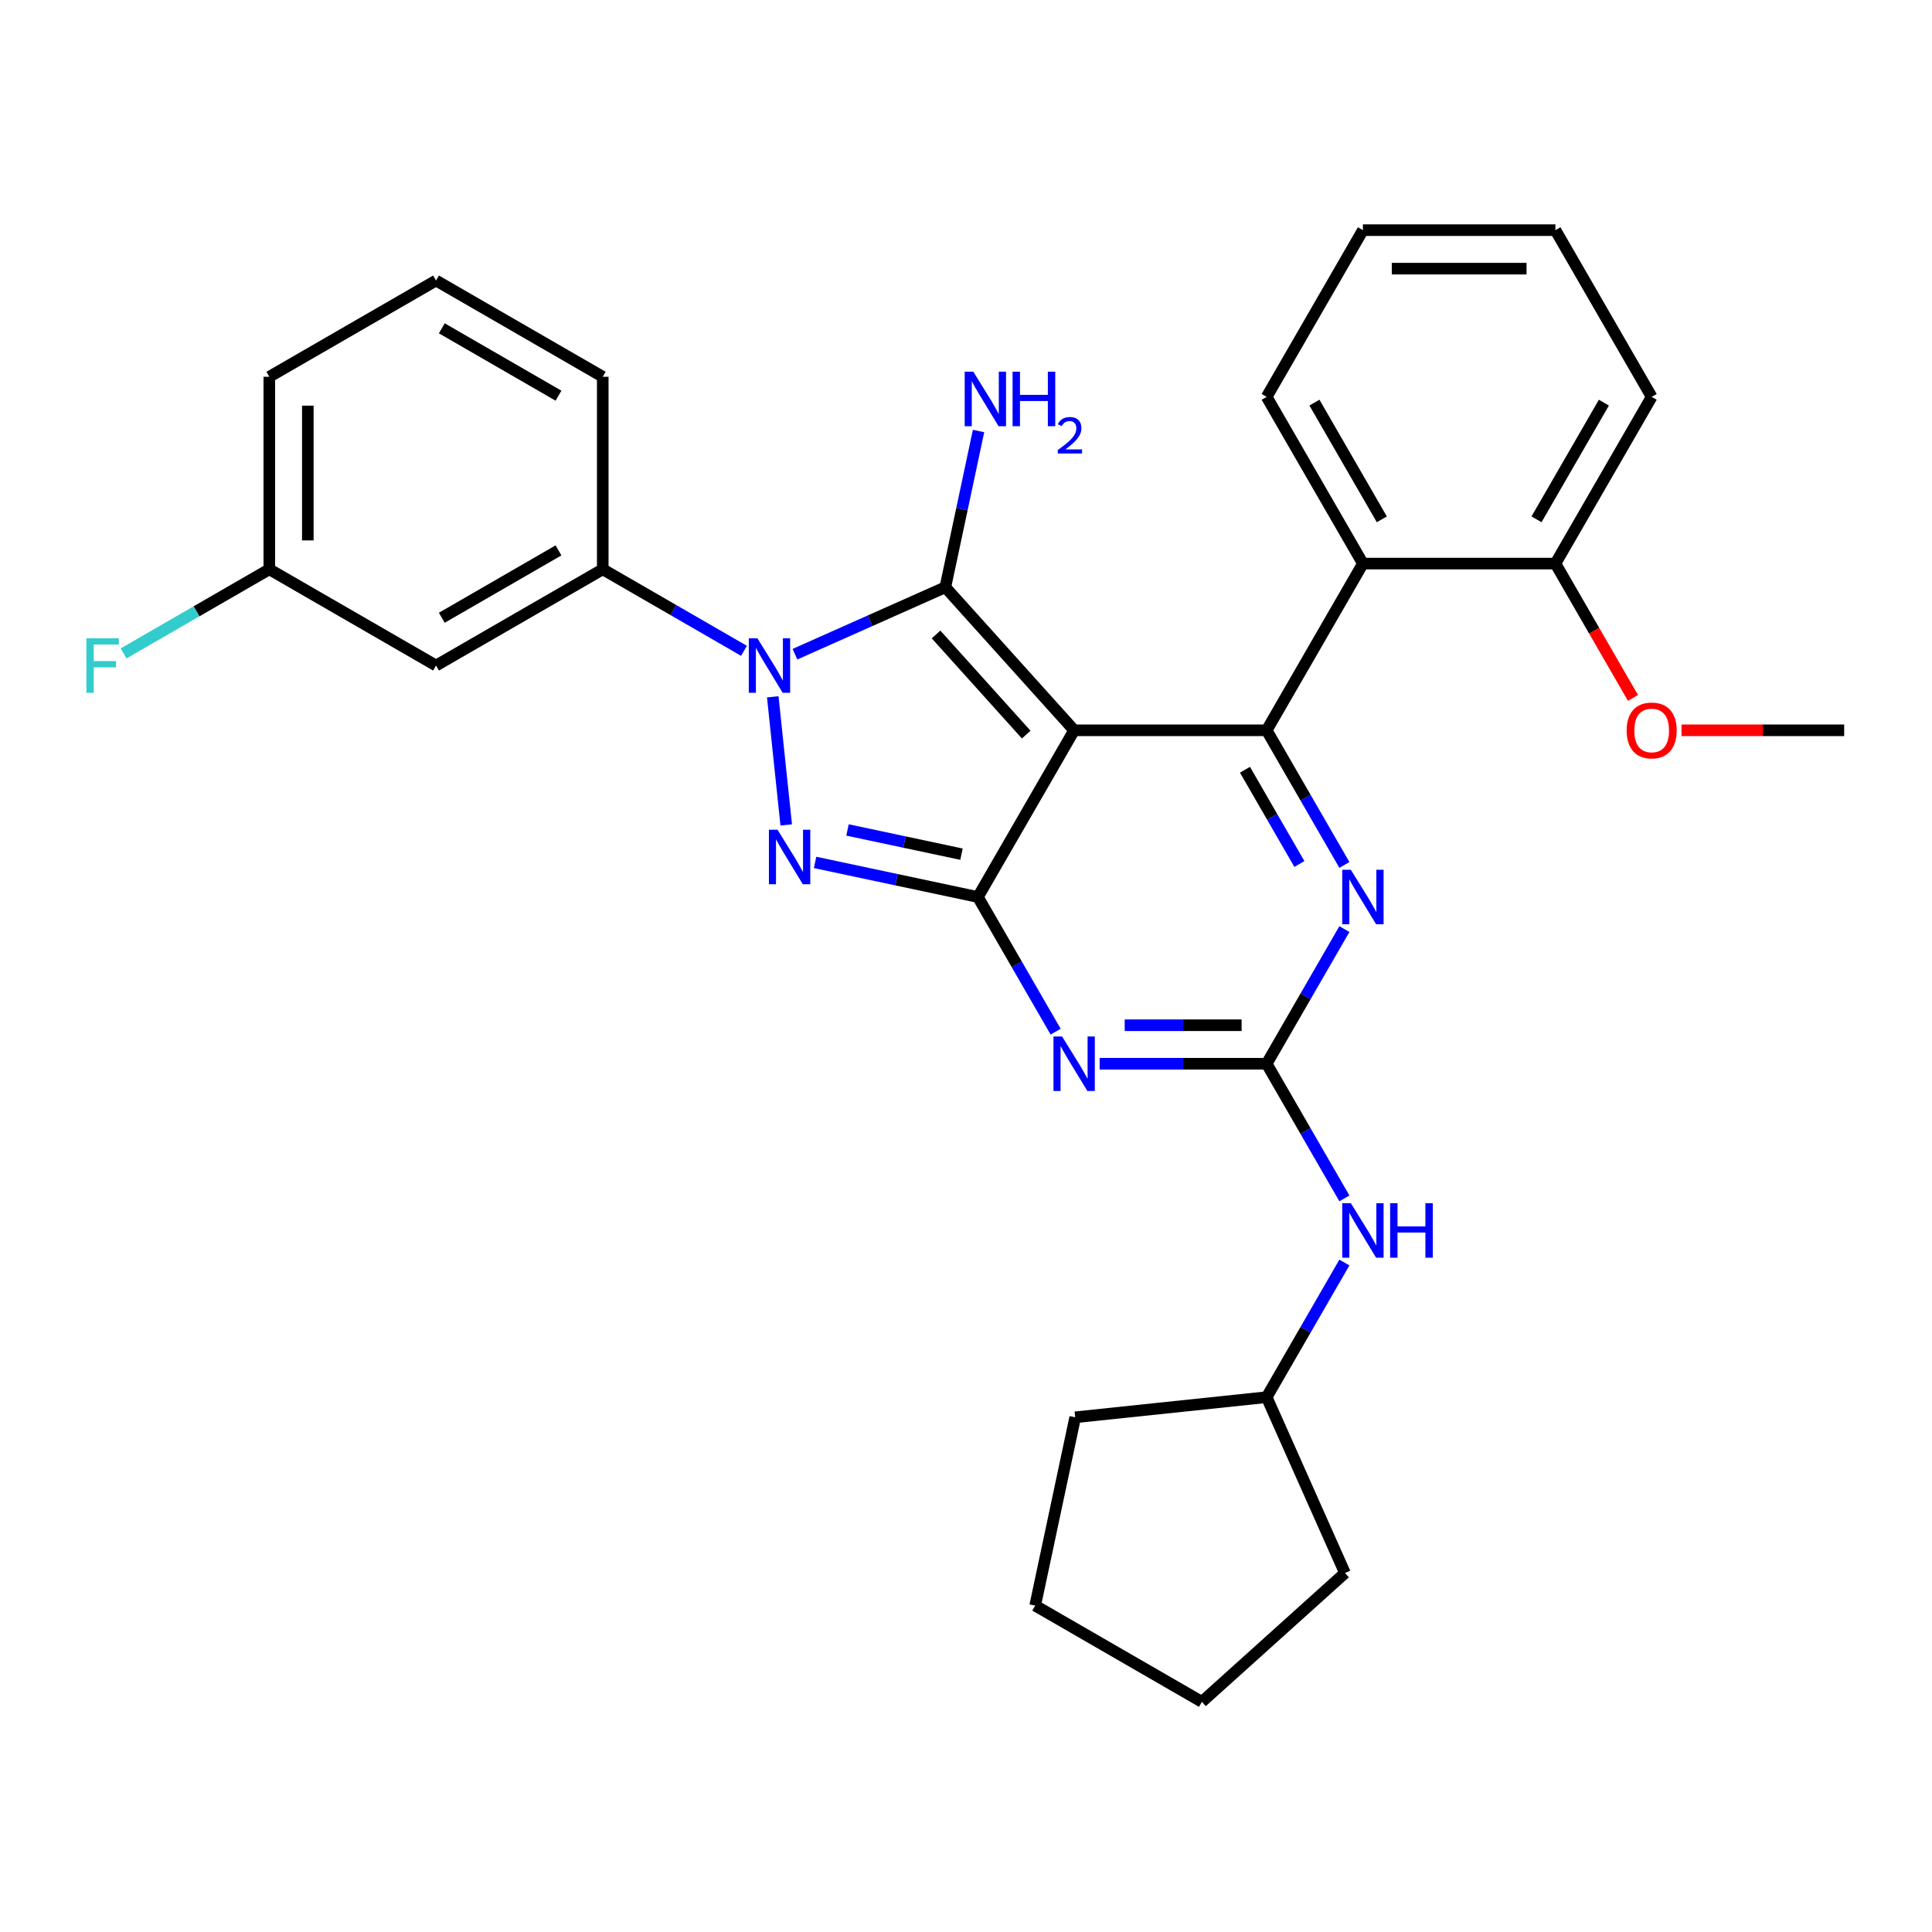 <?xml version='1.0' encoding='iso-8859-1'?>
<svg version='1.1' baseProfile='full'
              xmlns='http://www.w3.org/2000/svg'
                      xmlns:rdkit='http://www.rdkit.org/xml'
                      xmlns:xlink='http://www.w3.org/1999/xlink'
                  xml:space='preserve'
width='1000px' height='1000px' viewBox='0 0 1000 1000'>
<!-- END OF HEADER -->
<rect style='opacity:1.0;fill:#FFFFFF;stroke:none' width='1000' height='1000' x='0' y='0'> </rect>
<path class='bond-0' d='M 695.857,480.896 L 675.738,515.742' style='fill:none;fill-rule:evenodd;stroke:#0000FF;stroke-width:6px;stroke-linecap:butt;stroke-linejoin:miter;stroke-opacity:1' />
<path class='bond-0' d='M 675.738,515.742 L 655.62,550.588' style='fill:none;fill-rule:evenodd;stroke:#000000;stroke-width:6px;stroke-linecap:butt;stroke-linejoin:miter;stroke-opacity:1' />
<path class='bond-1' d='M 695.857,447.696 L 675.738,412.85' style='fill:none;fill-rule:evenodd;stroke:#0000FF;stroke-width:6px;stroke-linecap:butt;stroke-linejoin:miter;stroke-opacity:1' />
<path class='bond-1' d='M 675.738,412.85 L 655.62,378.004' style='fill:none;fill-rule:evenodd;stroke:#000000;stroke-width:6px;stroke-linecap:butt;stroke-linejoin:miter;stroke-opacity:1' />
<path class='bond-1' d='M 672.563,447.206 L 658.48,422.814' style='fill:none;fill-rule:evenodd;stroke:#0000FF;stroke-width:6px;stroke-linecap:butt;stroke-linejoin:miter;stroke-opacity:1' />
<path class='bond-1' d='M 658.48,422.814 L 644.397,398.422' style='fill:none;fill-rule:evenodd;stroke:#000000;stroke-width:6px;stroke-linecap:butt;stroke-linejoin:miter;stroke-opacity:1' />
<path class='bond-2' d='M 655.62,550.588 L 612.396,550.588' style='fill:none;fill-rule:evenodd;stroke:#000000;stroke-width:6px;stroke-linecap:butt;stroke-linejoin:miter;stroke-opacity:1' />
<path class='bond-2' d='M 612.396,550.588 L 569.171,550.588' style='fill:none;fill-rule:evenodd;stroke:#0000FF;stroke-width:6px;stroke-linecap:butt;stroke-linejoin:miter;stroke-opacity:1' />
<path class='bond-2' d='M 642.653,530.66 L 612.396,530.66' style='fill:none;fill-rule:evenodd;stroke:#000000;stroke-width:6px;stroke-linecap:butt;stroke-linejoin:miter;stroke-opacity:1' />
<path class='bond-2' d='M 612.396,530.66 L 582.138,530.66' style='fill:none;fill-rule:evenodd;stroke:#0000FF;stroke-width:6px;stroke-linecap:butt;stroke-linejoin:miter;stroke-opacity:1' />
<path class='bond-3' d='M 655.62,550.588 L 675.738,585.434' style='fill:none;fill-rule:evenodd;stroke:#000000;stroke-width:6px;stroke-linecap:butt;stroke-linejoin:miter;stroke-opacity:1' />
<path class='bond-3' d='M 675.738,585.434 L 695.857,620.28' style='fill:none;fill-rule:evenodd;stroke:#0000FF;stroke-width:6px;stroke-linecap:butt;stroke-linejoin:miter;stroke-opacity:1' />
<path class='bond-4' d='M 546.394,533.988 L 526.276,499.142' style='fill:none;fill-rule:evenodd;stroke:#0000FF;stroke-width:6px;stroke-linecap:butt;stroke-linejoin:miter;stroke-opacity:1' />
<path class='bond-4' d='M 526.276,499.142 L 506.158,464.296' style='fill:none;fill-rule:evenodd;stroke:#000000;stroke-width:6px;stroke-linecap:butt;stroke-linejoin:miter;stroke-opacity:1' />
<path class='bond-5' d='M 655.62,378.004 L 705.441,291.711' style='fill:none;fill-rule:evenodd;stroke:#000000;stroke-width:6px;stroke-linecap:butt;stroke-linejoin:miter;stroke-opacity:1' />
<path class='bond-6' d='M 655.62,378.004 L 555.978,378.004' style='fill:none;fill-rule:evenodd;stroke:#000000;stroke-width:6px;stroke-linecap:butt;stroke-linejoin:miter;stroke-opacity:1' />
<path class='bond-7' d='M 695.857,653.481 L 675.738,688.327' style='fill:none;fill-rule:evenodd;stroke:#0000FF;stroke-width:6px;stroke-linecap:butt;stroke-linejoin:miter;stroke-opacity:1' />
<path class='bond-7' d='M 675.738,688.327 L 655.62,723.173' style='fill:none;fill-rule:evenodd;stroke:#000000;stroke-width:6px;stroke-linecap:butt;stroke-linejoin:miter;stroke-opacity:1' />
<path class='bond-8' d='M 655.62,723.173 L 696.148,814.2' style='fill:none;fill-rule:evenodd;stroke:#000000;stroke-width:6px;stroke-linecap:butt;stroke-linejoin:miter;stroke-opacity:1' />
<path class='bond-9' d='M 655.62,723.173 L 556.524,733.588' style='fill:none;fill-rule:evenodd;stroke:#000000;stroke-width:6px;stroke-linecap:butt;stroke-linejoin:miter;stroke-opacity:1' />
<path class='bond-10' d='M 555.978,378.004 L 506.158,464.296' style='fill:none;fill-rule:evenodd;stroke:#000000;stroke-width:6px;stroke-linecap:butt;stroke-linejoin:miter;stroke-opacity:1' />
<path class='bond-11' d='M 555.978,378.004 L 489.305,303.955' style='fill:none;fill-rule:evenodd;stroke:#000000;stroke-width:6px;stroke-linecap:butt;stroke-linejoin:miter;stroke-opacity:1' />
<path class='bond-11' d='M 531.168,380.231 L 484.496,328.397' style='fill:none;fill-rule:evenodd;stroke:#000000;stroke-width:6px;stroke-linecap:butt;stroke-linejoin:miter;stroke-opacity:1' />
<path class='bond-12' d='M 506.158,464.296 L 464.022,455.34' style='fill:none;fill-rule:evenodd;stroke:#000000;stroke-width:6px;stroke-linecap:butt;stroke-linejoin:miter;stroke-opacity:1' />
<path class='bond-12' d='M 464.022,455.34 L 421.886,446.383' style='fill:none;fill-rule:evenodd;stroke:#0000FF;stroke-width:6px;stroke-linecap:butt;stroke-linejoin:miter;stroke-opacity:1' />
<path class='bond-12' d='M 497.66,442.116 L 468.165,435.847' style='fill:none;fill-rule:evenodd;stroke:#000000;stroke-width:6px;stroke-linecap:butt;stroke-linejoin:miter;stroke-opacity:1' />
<path class='bond-12' d='M 468.165,435.847 L 438.67,429.577' style='fill:none;fill-rule:evenodd;stroke:#0000FF;stroke-width:6px;stroke-linecap:butt;stroke-linejoin:miter;stroke-opacity:1' />
<path class='bond-13' d='M 406.948,426.979 L 399.979,360.666' style='fill:none;fill-rule:evenodd;stroke:#0000FF;stroke-width:6px;stroke-linecap:butt;stroke-linejoin:miter;stroke-opacity:1' />
<path class='bond-14' d='M 411.47,338.61 L 450.388,321.282' style='fill:none;fill-rule:evenodd;stroke:#0000FF;stroke-width:6px;stroke-linecap:butt;stroke-linejoin:miter;stroke-opacity:1' />
<path class='bond-14' d='M 450.388,321.282 L 489.305,303.955' style='fill:none;fill-rule:evenodd;stroke:#000000;stroke-width:6px;stroke-linecap:butt;stroke-linejoin:miter;stroke-opacity:1' />
<path class='bond-15' d='M 385.085,336.866 L 348.535,315.764' style='fill:none;fill-rule:evenodd;stroke:#0000FF;stroke-width:6px;stroke-linecap:butt;stroke-linejoin:miter;stroke-opacity:1' />
<path class='bond-15' d='M 348.535,315.764 L 311.985,294.662' style='fill:none;fill-rule:evenodd;stroke:#000000;stroke-width:6px;stroke-linecap:butt;stroke-linejoin:miter;stroke-opacity:1' />
<path class='bond-16' d='M 489.305,303.955 L 497.899,263.523' style='fill:none;fill-rule:evenodd;stroke:#000000;stroke-width:6px;stroke-linecap:butt;stroke-linejoin:miter;stroke-opacity:1' />
<path class='bond-16' d='M 497.899,263.523 L 506.493,223.091' style='fill:none;fill-rule:evenodd;stroke:#0000FF;stroke-width:6px;stroke-linecap:butt;stroke-linejoin:miter;stroke-opacity:1' />
<path class='bond-17' d='M 696.148,814.2 L 622.1,880.873' style='fill:none;fill-rule:evenodd;stroke:#000000;stroke-width:6px;stroke-linecap:butt;stroke-linejoin:miter;stroke-opacity:1' />
<path class='bond-18' d='M 622.1,880.873 L 535.808,831.052' style='fill:none;fill-rule:evenodd;stroke:#000000;stroke-width:6px;stroke-linecap:butt;stroke-linejoin:miter;stroke-opacity:1' />
<path class='bond-19' d='M 139.401,294.662 L 139.401,195.021' style='fill:none;fill-rule:evenodd;stroke:#000000;stroke-width:6px;stroke-linecap:butt;stroke-linejoin:miter;stroke-opacity:1' />
<path class='bond-19' d='M 159.329,279.716 L 159.329,209.967' style='fill:none;fill-rule:evenodd;stroke:#000000;stroke-width:6px;stroke-linecap:butt;stroke-linejoin:miter;stroke-opacity:1' />
<path class='bond-20' d='M 139.401,294.662 L 225.693,344.483' style='fill:none;fill-rule:evenodd;stroke:#000000;stroke-width:6px;stroke-linecap:butt;stroke-linejoin:miter;stroke-opacity:1' />
<path class='bond-21' d='M 139.401,294.662 L 101.695,316.432' style='fill:none;fill-rule:evenodd;stroke:#000000;stroke-width:6px;stroke-linecap:butt;stroke-linejoin:miter;stroke-opacity:1' />
<path class='bond-21' d='M 101.695,316.432 L 63.989,338.201' style='fill:none;fill-rule:evenodd;stroke:#33CCCC;stroke-width:6px;stroke-linecap:butt;stroke-linejoin:miter;stroke-opacity:1' />
<path class='bond-22' d='M 139.401,195.021 L 225.693,145.2' style='fill:none;fill-rule:evenodd;stroke:#000000;stroke-width:6px;stroke-linecap:butt;stroke-linejoin:miter;stroke-opacity:1' />
<path class='bond-23' d='M 705.441,291.711 L 655.62,205.419' style='fill:none;fill-rule:evenodd;stroke:#000000;stroke-width:6px;stroke-linecap:butt;stroke-linejoin:miter;stroke-opacity:1' />
<path class='bond-23' d='M 715.226,268.803 L 680.352,208.399' style='fill:none;fill-rule:evenodd;stroke:#000000;stroke-width:6px;stroke-linecap:butt;stroke-linejoin:miter;stroke-opacity:1' />
<path class='bond-24' d='M 705.441,291.711 L 805.083,291.711' style='fill:none;fill-rule:evenodd;stroke:#000000;stroke-width:6px;stroke-linecap:butt;stroke-linejoin:miter;stroke-opacity:1' />
<path class='bond-25' d='M 655.62,205.419 L 705.441,119.127' style='fill:none;fill-rule:evenodd;stroke:#000000;stroke-width:6px;stroke-linecap:butt;stroke-linejoin:miter;stroke-opacity:1' />
<path class='bond-26' d='M 805.083,291.711 L 854.904,205.419' style='fill:none;fill-rule:evenodd;stroke:#000000;stroke-width:6px;stroke-linecap:butt;stroke-linejoin:miter;stroke-opacity:1' />
<path class='bond-26' d='M 795.297,268.803 L 830.172,208.399' style='fill:none;fill-rule:evenodd;stroke:#000000;stroke-width:6px;stroke-linecap:butt;stroke-linejoin:miter;stroke-opacity:1' />
<path class='bond-27' d='M 805.083,291.711 L 825.155,326.478' style='fill:none;fill-rule:evenodd;stroke:#000000;stroke-width:6px;stroke-linecap:butt;stroke-linejoin:miter;stroke-opacity:1' />
<path class='bond-27' d='M 825.155,326.478 L 845.227,361.244' style='fill:none;fill-rule:evenodd;stroke:#FF0000;stroke-width:6px;stroke-linecap:butt;stroke-linejoin:miter;stroke-opacity:1' />
<path class='bond-28' d='M 705.441,119.127 L 805.083,119.127' style='fill:none;fill-rule:evenodd;stroke:#000000;stroke-width:6px;stroke-linecap:butt;stroke-linejoin:miter;stroke-opacity:1' />
<path class='bond-28' d='M 720.387,139.055 L 790.137,139.055' style='fill:none;fill-rule:evenodd;stroke:#000000;stroke-width:6px;stroke-linecap:butt;stroke-linejoin:miter;stroke-opacity:1' />
<path class='bond-29' d='M 854.904,205.419 L 805.083,119.127' style='fill:none;fill-rule:evenodd;stroke:#000000;stroke-width:6px;stroke-linecap:butt;stroke-linejoin:miter;stroke-opacity:1' />
<path class='bond-30' d='M 870.348,378.004 L 912.447,378.004' style='fill:none;fill-rule:evenodd;stroke:#FF0000;stroke-width:6px;stroke-linecap:butt;stroke-linejoin:miter;stroke-opacity:1' />
<path class='bond-30' d='M 912.447,378.004 L 954.545,378.004' style='fill:none;fill-rule:evenodd;stroke:#000000;stroke-width:6px;stroke-linecap:butt;stroke-linejoin:miter;stroke-opacity:1' />
<path class='bond-31' d='M 225.693,145.2 L 311.985,195.021' style='fill:none;fill-rule:evenodd;stroke:#000000;stroke-width:6px;stroke-linecap:butt;stroke-linejoin:miter;stroke-opacity:1' />
<path class='bond-31' d='M 228.673,169.931 L 289.077,204.806' style='fill:none;fill-rule:evenodd;stroke:#000000;stroke-width:6px;stroke-linecap:butt;stroke-linejoin:miter;stroke-opacity:1' />
<path class='bond-32' d='M 311.985,195.021 L 311.985,294.662' style='fill:none;fill-rule:evenodd;stroke:#000000;stroke-width:6px;stroke-linecap:butt;stroke-linejoin:miter;stroke-opacity:1' />
<path class='bond-33' d='M 311.985,294.662 L 225.693,344.483' style='fill:none;fill-rule:evenodd;stroke:#000000;stroke-width:6px;stroke-linecap:butt;stroke-linejoin:miter;stroke-opacity:1' />
<path class='bond-33' d='M 289.077,284.877 L 228.673,319.752' style='fill:none;fill-rule:evenodd;stroke:#000000;stroke-width:6px;stroke-linecap:butt;stroke-linejoin:miter;stroke-opacity:1' />
<path class='bond-34' d='M 535.808,831.052 L 556.524,733.588' style='fill:none;fill-rule:evenodd;stroke:#000000;stroke-width:6px;stroke-linecap:butt;stroke-linejoin:miter;stroke-opacity:1' />
<path  class='atom-0' d='M 699.203 450.187
L 708.45 465.133
Q 709.367 466.608, 710.842 469.278
Q 712.316 471.948, 712.396 472.108
L 712.396 450.187
L 716.143 450.187
L 716.143 478.405
L 712.276 478.405
L 702.352 462.064
Q 701.196 460.151, 699.961 457.959
Q 698.765 455.766, 698.406 455.089
L 698.406 478.405
L 694.74 478.405
L 694.74 450.187
L 699.203 450.187
' fill='#0000FF'/>
<path  class='atom-2' d='M 549.741 536.479
L 558.988 551.425
Q 559.904 552.9, 561.379 555.57
Q 562.854 558.241, 562.933 558.4
L 562.933 536.479
L 566.68 536.479
L 566.68 564.697
L 562.814 564.697
L 552.889 548.356
Q 551.734 546.443, 550.498 544.251
Q 549.302 542.059, 548.944 541.381
L 548.944 564.697
L 545.277 564.697
L 545.277 536.479
L 549.741 536.479
' fill='#0000FF'/>
<path  class='atom-4' d='M 699.203 622.771
L 708.45 637.717
Q 709.367 639.192, 710.842 641.863
Q 712.316 644.533, 712.396 644.692
L 712.396 622.771
L 716.143 622.771
L 716.143 650.99
L 712.276 650.99
L 702.352 634.648
Q 701.196 632.735, 699.961 630.543
Q 698.765 628.351, 698.406 627.674
L 698.406 650.99
L 694.74 650.99
L 694.74 622.771
L 699.203 622.771
' fill='#0000FF'/>
<path  class='atom-4' d='M 719.53 622.771
L 723.357 622.771
L 723.357 634.768
L 737.785 634.768
L 737.785 622.771
L 741.611 622.771
L 741.611 650.99
L 737.785 650.99
L 737.785 637.957
L 723.357 637.957
L 723.357 650.99
L 719.53 650.99
L 719.53 622.771
' fill='#0000FF'/>
<path  class='atom-8' d='M 402.456 429.47
L 411.702 444.416
Q 412.619 445.891, 414.094 448.561
Q 415.568 451.232, 415.648 451.391
L 415.648 429.47
L 419.395 429.47
L 419.395 457.688
L 415.529 457.688
L 405.604 441.347
Q 404.448 439.434, 403.213 437.242
Q 402.017 435.05, 401.658 434.372
L 401.658 457.688
L 397.992 457.688
L 397.992 429.47
L 402.456 429.47
' fill='#0000FF'/>
<path  class='atom-9' d='M 392.04 330.374
L 401.287 345.32
Q 402.204 346.795, 403.678 349.465
Q 405.153 352.136, 405.233 352.295
L 405.233 330.374
L 408.979 330.374
L 408.979 358.592
L 405.113 358.592
L 395.189 342.251
Q 394.033 340.338, 392.797 338.146
Q 391.602 335.954, 391.243 335.276
L 391.243 358.592
L 387.576 358.592
L 387.576 330.374
L 392.04 330.374
' fill='#0000FF'/>
<path  class='atom-11' d='M 503.784 192.382
L 513.031 207.328
Q 513.948 208.803, 515.422 211.473
Q 516.897 214.143, 516.977 214.303
L 516.977 192.382
L 520.723 192.382
L 520.723 220.6
L 516.857 220.6
L 506.933 204.259
Q 505.777 202.346, 504.541 200.154
Q 503.346 197.962, 502.987 197.284
L 502.987 220.6
L 499.32 220.6
L 499.32 192.382
L 503.784 192.382
' fill='#0000FF'/>
<path  class='atom-11' d='M 524.111 192.382
L 527.937 192.382
L 527.937 204.379
L 542.365 204.379
L 542.365 192.382
L 546.192 192.382
L 546.192 220.6
L 542.365 220.6
L 542.365 207.567
L 527.937 207.567
L 527.937 220.6
L 524.111 220.6
L 524.111 192.382
' fill='#0000FF'/>
<path  class='atom-11' d='M 547.56 219.61
Q 548.244 217.848, 549.874 216.874
Q 551.505 215.875, 553.768 215.875
Q 556.582 215.875, 558.161 217.4
Q 559.739 218.926, 559.739 221.636
Q 559.739 224.398, 557.687 226.976
Q 555.662 229.554, 551.453 232.605
L 560.055 232.605
L 560.055 234.709
L 547.507 234.709
L 547.507 232.947
Q 550.979 230.474, 553.031 228.633
Q 555.109 226.792, 556.109 225.134
Q 557.108 223.477, 557.108 221.767
Q 557.108 219.978, 556.214 218.979
Q 555.32 217.979, 553.768 217.979
Q 552.268 217.979, 551.269 218.584
Q 550.269 219.189, 549.559 220.531
L 547.56 219.61
' fill='#0000FF'/>
<path  class='atom-22' d='M 841.95 378.083
Q 841.95 371.308, 845.298 367.521
Q 848.646 363.735, 854.904 363.735
Q 861.161 363.735, 864.509 367.521
Q 867.857 371.308, 867.857 378.083
Q 867.857 384.939, 864.469 388.845
Q 861.081 392.711, 854.904 392.711
Q 848.686 392.711, 845.298 388.845
Q 841.95 384.978, 841.95 378.083
M 854.904 389.522
Q 859.208 389.522, 861.52 386.652
Q 863.871 383.743, 863.871 378.083
Q 863.871 372.543, 861.52 369.753
Q 859.208 366.923, 854.904 366.923
Q 850.599 366.923, 848.248 369.713
Q 845.936 372.503, 845.936 378.083
Q 845.936 383.783, 848.248 386.652
Q 850.599 389.522, 854.904 389.522
' fill='#FF0000'/>
<path  class='atom-28' d='M 44.719 330.374
L 61.498 330.374
L 61.498 333.602
L 48.505 333.602
L 48.505 342.172
L 60.063 342.172
L 60.063 345.44
L 48.505 345.44
L 48.505 358.592
L 44.719 358.592
L 44.719 330.374
' fill='#33CCCC'/>
</svg>

